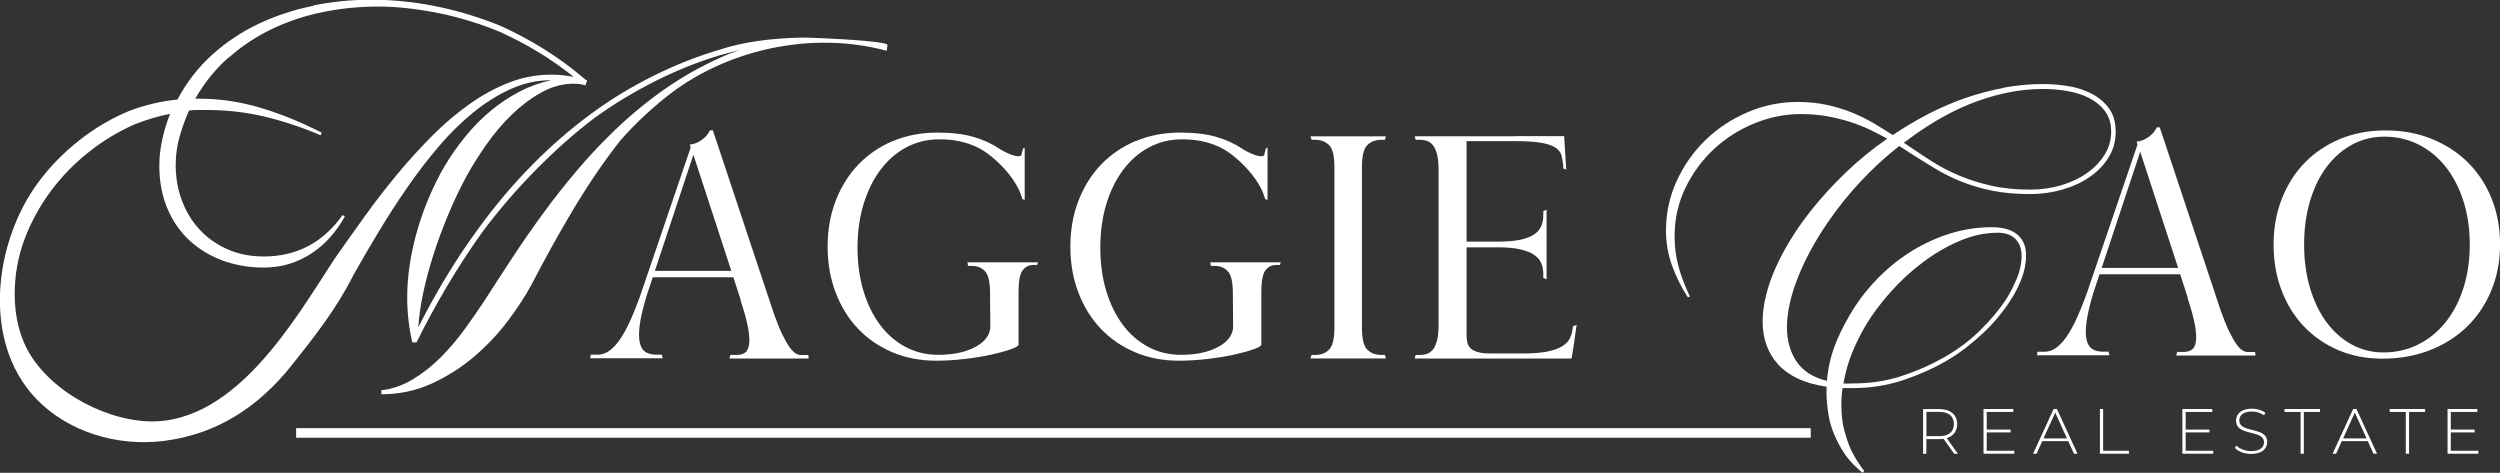 <svg xmlns="http://www.w3.org/2000/svg" id="Layer_2" viewBox="0 0 442.35 83.66"><rect x="0" y="0" width="442.35" height="83.66" fill="#333333" stroke="none"/><defs><style>      .cls-1 {        fill: #fff;      }    </style></defs><g id="Layer_1-2" data-name="Layer_1"><g><rect class="cls-1" x="52.4" y="75.76" width="267.99" height="1.69"></rect><path class="cls-1" d="M122.69,27.37l6.71,20.56h-13.53l6.82-20.56ZM125.62,23.07c-.32.66-.8,1.23-1.47,1.7-.66.47-1.36.74-2.1.81l.16.52-8.91,26.17c-.77,2.13-1.49,3.88-2.15,5.24-.66,1.36-1.31,2.43-1.94,3.2-.63.77-1.22,1.3-1.78,1.6-.56.3-1.12.45-1.68.45h-1.21s-.05.07-.05.11v.21c-.04.07-.05.16-.05.26v.05h12.8v-.05s0-.07-.03-.11c-.02-.04-.03-.09-.03-.16,0-.04,0-.07-.03-.11-.02-.03-.03-.07-.03-.1v-.11h-1.1c-.7,0-1.29-.15-1.78-.45-.49-.3-.83-.83-1.02-1.6-.19-.77-.2-1.83-.03-3.17.17-1.35.58-3.07,1.21-5.17l1.1-3.3h14.26l1.31,4.04h-.05c.66,1.99,1.11,3.62,1.34,4.88.23,1.26.29,2.25.18,2.96-.11.72-.35,1.21-.73,1.47-.38.26-.86.39-1.42.39h-1.15l-.11.32c0,.07,0,.12-.03.16s-.03.07-.03.11v.05h14.05s-.05-.02-.05-.05v-.26s-.05-.1-.05-.21v-.11h-1.31c-.31,0-.64-.1-.97-.31-.33-.21-.69-.59-1.08-1.13-.38-.54-.8-1.28-1.26-2.23-.45-.94-.94-2.15-1.47-3.62l-9.96-29.94-.84-2.52h-.52Z"></path><path class="cls-1" d="M158.03,24.93c-2.38,1-4.42,2.39-6.14,4.17-1.71,1.78-3.05,3.92-4.01,6.4-.96,2.48-1.44,5.19-1.44,8.13s.47,5.65,1.42,8.13c.94,2.48,2.26,4.61,3.96,6.4,1.69,1.78,3.72,3.17,6.08,4.17,2.36,1,4.94,1.49,7.74,1.49,1.71,0,3.44-.11,5.19-.32,1.75-.21,3.33-.47,4.75-.79,1.42-.32,2.56-.64,3.43-.97.87-.33,1.28-.6,1.21-.81v-9.23c0-1.96.24-3.25.73-3.88.49-.63,1.12-.94,1.89-.94h.68c.04-.07.06-.17.08-.31.02-.14.03-.23.03-.26l-.16.11h-12.32s.05.07.05.1c0,.07.02.14.05.21v.21s.02.07.05.11h.68c.94,0,1.71.31,2.31.94.59.63.89,1.92.89,3.88l.05,6.19c-.17,1.4-1.11,2.53-2.81,3.41-1.7.87-3.84,1.31-6.42,1.31-2.1,0-4.02-.46-5.77-1.39-1.75-.93-3.25-2.23-4.51-3.91s-2.24-3.68-2.94-6c-.7-2.33-1.05-4.89-1.05-7.68s.36-5.37,1.08-7.71c.72-2.34,1.71-4.36,2.99-6.06,1.28-1.7,2.8-3.02,4.56-3.96,1.77-.94,3.71-1.42,5.85-1.42,1.29,0,2.47.11,3.54.34,1.07.23,2.05.55,2.96.97.91.42,1.79.98,2.65,1.68.86.7,1.64,1.44,2.36,2.23.72.79,1.33,1.58,1.83,2.39.51.8.87,1.52,1.08,2.15.04.14.07.25.11.34.04.09.07.17.1.24.04.1.05.19.05.26h.11s.14.04.31.11v-9.23l-.31.16c0,.07-.02.17-.05.31-.04.11-.07.22-.11.34-.03.12-.07.27-.1.45-.07.28-.47.33-1.21.16-.73-.18-1.63-.58-2.68-1.21-1.33-.91-2.87-1.62-4.61-2.12-1.75-.51-3.88-.76-6.4-.76-2.83,0-5.44.5-7.81,1.49Z"></path><path class="cls-1" d="M200.98,24.93c-2.38,1-4.42,2.39-6.14,4.17-1.71,1.78-3.05,3.92-4.01,6.4-.96,2.48-1.44,5.19-1.44,8.13s.47,5.65,1.42,8.13c.94,2.48,2.26,4.61,3.96,6.4,1.7,1.78,3.72,3.17,6.08,4.17,2.36,1,4.94,1.49,7.74,1.49,1.71,0,3.44-.11,5.19-.32,1.75-.21,3.33-.47,4.75-.79,1.42-.32,2.56-.64,3.44-.97.87-.33,1.28-.6,1.21-.81v-9.23c0-1.96.24-3.25.73-3.88.49-.63,1.12-.94,1.89-.94h.68c.04-.07.06-.17.08-.31.02-.14.03-.23.03-.26l-.16.11h-12.32s.05.07.05.1c0,.07.02.14.05.21v.21s.02.07.05.11h.68c.94,0,1.71.31,2.31.94.59.63.89,1.92.89,3.88l.05,6.19c-.17,1.4-1.11,2.53-2.81,3.41-1.69.87-3.84,1.31-6.42,1.31-2.1,0-4.02-.46-5.77-1.39-1.75-.93-3.25-2.23-4.51-3.91-1.26-1.68-2.24-3.68-2.94-6-.7-2.33-1.05-4.89-1.05-7.68s.36-5.37,1.07-7.71c.72-2.34,1.71-4.36,2.99-6.06,1.28-1.7,2.8-3.02,4.56-3.96,1.77-.94,3.72-1.42,5.85-1.42,1.29,0,2.47.11,3.54.34,1.07.23,2.05.55,2.96.97.91.42,1.79.98,2.65,1.68.86.7,1.64,1.44,2.36,2.23.72.79,1.33,1.58,1.84,2.39.51.8.87,1.52,1.08,2.15.04.14.07.25.11.34.03.09.07.17.1.24.04.1.05.19.05.26h.11s.14.04.32.11v-9.23l-.32.16c0,.07-.02.17-.05.31-.04.11-.07.22-.11.34-.04.12-.07.27-.1.45-.07.28-.47.33-1.21.16-.73-.18-1.63-.58-2.67-1.21-1.33-.91-2.87-1.62-4.61-2.12-1.75-.51-3.88-.76-6.4-.76-2.83,0-5.44.5-7.81,1.49Z"></path><path class="cls-1" d="M231.87,24.11l.21.63h.68c.98,0,1.78.32,2.41.94.63.63.94,1.92.94,3.88v28.42c0,1.96-.32,3.25-.94,3.88-.63.63-1.43.94-2.41.94h-.68c-.03.07-.08.18-.13.34-.05.16-.08.25-.08.29h13.37s-.05-.02-.05-.05,0-.07-.03-.11c-.02-.03-.03-.09-.03-.16,0-.04,0-.07-.03-.1-.02-.04-.03-.07-.03-.11v-.1h-.68c-1.01,0-1.84-.32-2.47-.94-.63-.63-.94-1.92-.94-3.88v-28.42c0-1.96.31-3.25.94-3.88.63-.63,1.45-.94,2.47-.94h.68v-.1s0-.06.03-.08c.02-.02.03-.06.03-.13s0-.11.03-.13c.02-.02.03-.04.03-.08s.02-.07.05-.1h-13.37Z"></path><path class="cls-1" d="M277.13,30.04h.1s-.05,0-.11-.02c0,0,0,.01,0,.02M268.11,24.11h-17.78v.1s0,.06.03.08c.02.02.03.06.03.13l.11.31h.68c.49,0,.94.07,1.34.21.4.14.75.4,1.05.79.3.38.53.92.71,1.6.17.68.26,1.56.26,2.65v27.58c0,1.08-.09,1.97-.26,2.65-.18.68-.41,1.21-.71,1.6-.3.38-.65.65-1.05.79-.4.14-.85.21-1.34.21h-.68l-.11.31c0,.07,0,.12-.03.16-.02.03-.03.07-.03.11v.05h27.74c.17-.94.33-1.92.47-2.94.14-1.01.28-2.01.42-2.99l-.63.21-.11.68c-.07.59-.25,1.14-.55,1.65-.3.51-.77.94-1.42,1.31-.65.37-1.51.66-2.6.87-1.08.21-2.45.31-4.09.31h-5.87c-.91,0-1.64-.08-2.2-.24-.56-.16-.99-.38-1.29-.68-.3-.3-.49-.65-.58-1.05-.09-.4-.13-.85-.13-1.34v-15.47h5.51c1.64,0,2.99.12,4.04.37,1.05.24,1.87.58,2.46,1,.59.42,1.01.92,1.23,1.49.23.58.34,1.2.34,1.86v.68s.19.09.58.26v-12.32l-.58.26v.68c0,.7-.11,1.34-.34,1.91-.23.58-.64,1.08-1.23,1.49-.59.42-1.42.74-2.46.97-1.05.23-2.4.34-4.04.34h-5.51v-17.78h8.71c1.99,0,3.54.11,4.64.32,1.1.21,1.92.51,2.47.89.54.38.87.85,1,1.39.12.54.22,1.13.29,1.76v.47c.07.03.18.08.34.13.08.02.14.04.18.06-.07-.97-.13-1.95-.18-2.94-.05-1-.11-1.98-.18-2.96h-8.65Z"></path><path class="cls-1" d="M378.69,26.85l6.71,20.56h-13.53l6.82-20.56ZM381.62,22.55c-.31.66-.8,1.23-1.47,1.7-.66.47-1.36.74-2.1.81l.16.52-8.92,26.17c-.77,2.13-1.49,3.88-2.15,5.24-.66,1.36-1.31,2.43-1.94,3.2-.63.77-1.22,1.3-1.78,1.6-.56.3-1.12.45-1.68.45h-1.21s-.05.07-.05.1v.21c-.03.07-.05.16-.05.26v.05h12.8v-.05s0-.07-.03-.11-.03-.09-.03-.16c0-.04,0-.07-.03-.11-.02-.04-.03-.07-.03-.11v-.1h-1.1c-.7,0-1.29-.15-1.78-.45s-.83-.83-1.02-1.6c-.19-.77-.2-1.83-.03-3.17.18-1.35.58-3.07,1.21-5.17l1.1-3.3h14.27l1.31,4.04h-.05c.66,1.99,1.11,3.62,1.34,4.88.23,1.26.29,2.25.18,2.96-.1.72-.35,1.21-.73,1.47-.39.26-.86.39-1.42.39h-1.15l-.11.32c0,.07,0,.12-.03.16-.02.04-.03.07-.03.11v.05h14.05s-.05-.02-.05-.05v-.26s-.05-.11-.05-.21v-.11h-1.31c-.32,0-.64-.1-.97-.31-.33-.21-.69-.59-1.07-1.13-.38-.54-.8-1.28-1.26-2.23-.45-.94-.94-2.15-1.47-3.62l-9.96-29.94-.84-2.52h-.52Z"></path><path class="cls-1" d="M416.08,60.94c-1.71-.94-3.19-2.26-4.43-3.93-1.24-1.68-2.21-3.69-2.91-6.03-.7-2.34-1.05-4.91-1.05-7.71s.35-5.37,1.05-7.71c.7-2.34,1.68-4.35,2.94-6.03,1.26-1.68,2.75-2.99,4.48-3.93,1.73-.94,3.64-1.42,5.74-1.42,2.2,0,4.23.47,6.08,1.42,1.85.94,3.44,2.25,4.77,3.93,1.33,1.68,2.37,3.69,3.12,6.03s1.13,4.91,1.13,7.71-.38,5.37-1.13,7.71-1.8,4.35-3.15,6.03-2.95,2.99-4.82,3.93c-1.87.94-3.92,1.42-6.16,1.42-2.06,0-3.95-.47-5.66-1.42M421.9,23.08c-2.84.02-5.45.52-7.81,1.49-2.41,1-4.49,2.39-6.24,4.17-1.75,1.78-3.11,3.92-4.09,6.4-.98,2.48-1.47,5.19-1.47,8.13s.47,5.65,1.42,8.13c.94,2.48,2.27,4.61,3.99,6.4,1.71,1.78,3.74,3.17,6.08,4.17,2.34,1,4.93,1.49,7.76,1.49,3.04,0,5.84-.5,8.39-1.49,2.55-1,4.75-2.39,6.58-4.17,1.84-1.78,3.27-3.92,4.3-6.4,1.03-2.48,1.55-5.19,1.55-8.13s-.5-5.65-1.49-8.13c-1-2.48-2.4-4.61-4.2-6.4-1.8-1.78-3.94-3.17-6.42-4.17-2.44-.98-5.11-1.48-8.02-1.49h-.32Z"></path><path class="cls-1" d="M40.51,10.17c2.33-2.06,4.9-3.76,7.73-5.1,2.83-1.34,5.83-2.33,9.01-2.96,3.18-.64,6.41-.95,9.69-.95,1.77,0,3.59.11,5.45.33,1.86.22,3.71.52,5.55.9,1.84.38,3.65.85,5.42,1.41,1.77.55,3.46,1.16,5.07,1.83,4.75,2.14,9.12,4.8,13.1,7.98-.67-.13-1.34-.23-2.01-.3-.67-.07-1.34-.1-2.01-.1-2.58,0-5.08.48-7.51,1.43-2.43.95-4.78,2.24-7.05,3.87-2.28,1.62-4.49,3.51-6.63,5.67-2.14,2.16-4.2,4.44-6.18,6.83-1.97,2.39-3.87,4.84-5.67,7.36-1.81,2.51-3.53,4.94-5.17,7.28-.06.08-.11.17-.17.25-4.09,6.31-8.05,12.77-13.14,18.35-5.13,5.62-11.83,10.63-19.82,10.3-8.37-.34-18.51-6.06-21.91-13.89-1.1-2.54-1.66-5.44-1.66-8.69s.58-6.55,1.73-9.62c1.15-3.06,2.7-5.9,4.64-8.51,1.94-2.61,4.18-4.92,6.73-6.93,2.54-2.01,5.22-3.63,8.03-4.87,1.17-.47,2.28-.85,3.31-1.15,1.04-.3,2.06-.55,3.06-.75-.57,1.41-1.03,2.9-1.38,4.49-.35,1.59-.53,3.16-.53,4.69,0,2.81.48,5.34,1.43,7.58.95,2.24,2.27,4.13,3.94,5.67,1.67,1.54,3.63,2.72,5.87,3.54,2.24.82,4.65,1.23,7.23,1.23,1.61,0,3.11-.22,4.52-.65,1.41-.44,2.72-1.05,3.94-1.86,1.22-.8,2.33-1.76,3.31-2.86.99-1.1,1.85-2.33,2.59-3.67l-.4-.25c-3.48,4.89-8.13,7.33-13.96,7.33-2.38,0-4.52-.43-6.43-1.28-1.91-.85-3.54-2.01-4.9-3.47-1.36-1.46-2.4-3.17-3.14-5.15-.74-1.98-1.1-4.07-1.1-6.28,0-1.74.23-3.41.68-5,.45-1.59,1.01-3.14,1.68-4.64.47-.07.96-.1,1.48-.1h1.53c3.65,0,7.11.39,10.39,1.18,3.28.79,6.58,1.88,9.89,3.29l.2-.45c-3.75-1.91-7.4-3.39-10.95-4.44-3.55-1.05-7.15-1.58-10.79-1.58h-.65c1.61-2.81,3.57-5.25,5.9-7.3ZM55.42,1.03c-3.4.69-6.6,1.74-9.62,3.16-3.01,1.42-5.76,3.25-8.23,5.47-2.48,2.23-4.54,4.88-6.18,7.96-2.85.27-5.69.94-8.54,2.01-3.15,1.31-6.11,3.05-8.89,5.25-2.78,2.19-5.2,4.69-7.26,7.48-7.68,10.43-9.99,27.93-.42,38.07,5.66,5.99,14.4,8.6,22.58,7.6,9.5-1.15,16.86-6.02,22.71-13.34,4-5.01,8.01-10.13,10.89-15.89,1.37-2.44,2.85-4.99,4.44-7.63,1.59-2.64,3.27-5.26,5.05-7.83,1.77-2.58,3.64-5.02,5.6-7.33,1.96-2.31,4.01-4.33,6.15-6.08,2.14-1.74,4.36-3.13,6.65-4.17,2.29-1.04,4.66-1.56,7.1-1.56h.1c-1.94.4-3.8,1.06-5.57,1.98-1.77.92-3.46,2.04-5.07,3.36-1.61,1.32-3.1,2.83-4.49,4.52-1.39,1.69-2.65,3.49-3.79,5.4-.97,1.67-1.86,3.45-2.66,5.32-.8,1.87-1.5,3.81-2.08,5.8-.59,1.99-1.04,4.01-1.36,6.05-.32,2.04-.48,4.05-.48,6.02,0,2.68.3,5.32.9,7.93h.75c1.71-3.45,3.55-6.83,5.52-10.14,1.97-3.31,4.02-6.44,6.13-9.39,2.88-3.85,6.04-7.52,9.49-11.02,3.45-3.5,6.95-6.59,10.49-9.26,3.31-2.38,6.83-4.5,10.54-6.38,3.72-1.87,7.5-3.4,11.35-4.57.6-.17,1.21-.33,1.83-.5.62-.17,1.26-.33,1.93-.5-.64.2-1.25.42-1.83.65-.59.23-1.16.49-1.73.75-3.58,1.61-6.95,3.53-10.12,5.77-3.16,2.24-6.13,4.72-8.91,7.43-2.21,2.14-4.33,4.41-6.35,6.8-2.03,2.39-3.97,4.85-5.82,7.38-1.86,2.53-3.65,5.1-5.37,7.71-1.72,2.61-3.41,5.21-5.05,7.78-1.1,1.67-2.31,3.41-3.61,5.2-1.31,1.79-2.72,3.45-4.24,4.97-1.52,1.52-3.16,2.81-4.92,3.87-1.76,1.05-3.61,1.7-5.55,1.93v.7c3.18,0,6.14-.63,8.89-1.88,2.74-1.26,5.24-2.84,7.48-4.74,2.24-1.91,4.23-4,5.95-6.28,1.72-2.28,3.16-4.47,4.29-6.58,1.04-2.01,2.18-4.13,3.41-6.38,1.24-2.24,2.53-4.49,3.87-6.73s2.72-4.41,4.14-6.5c1.42-2.09,2.84-4.02,4.24-5.8,2.38-2.71,5.07-5.27,8.08-7.68,10.64-8.51,25.86-11.78,39.07-8.2.04-.34.08-.68.13-1.02.07-.55-6.76-.99-11.31-1.2-1.96-.09-3.5-.13-3.89-.12-5.01.12-10.08.66-14.85,2.25-3.88,1.17-7.72,2.7-11.5,4.59-3.78,1.89-7.35,4.06-10.69,6.5-3.75,2.74-7.31,5.82-10.67,9.24-3.36,3.41-6.52,7.15-9.46,11.2-1.94,2.64-3.8,5.42-5.57,8.33-1.77,2.91-3.46,5.96-5.07,9.14.1-1.81.39-3.82.85-6.03.47-2.21,1.08-4.48,1.83-6.83.75-2.34,1.63-4.72,2.64-7.13,1-2.41,2.11-4.72,3.31-6.93.97-1.74,2.13-3.57,3.46-5.47,1.34-1.91,2.82-3.65,4.44-5.22,1.62-1.57,3.36-2.88,5.22-3.92,1.86-1.04,3.79-1.56,5.8-1.56.27,0,.56.02.88.05.32.03.69.12,1.13.25l.3-.85c-.07-.07-.13-.1-.18-.1s-.19-.12-.43-.35c-.03,0-.08-.03-.15-.1-.03-.03-.08-.07-.15-.1h.05c-2.14-1.81-4.43-3.46-6.85-4.97-2.43-1.51-4.9-2.83-7.41-3.97-1.67-.7-3.45-1.35-5.32-1.93-1.87-.59-3.79-1.09-5.75-1.51-1.96-.42-3.95-.74-5.97-.95-2.03-.22-4.02-.33-6-.33-3.48,0-6.92.34-10.32,1.03Z"></path><path class="cls-1" d="M326.18,67.86c.32-1.86.81-3.62,1.46-5.26.65-1.64,1.49-3.34,2.51-5.09,1.16-1.92,2.61-3.86,4.34-5.81,1.73-1.95,3.63-3.7,5.7-5.26,2.07-1.56,4.23-2.82,6.51-3.8,2.27-.98,4.54-1.46,6.81-1.46,1.34,0,2.37.37,3.1,1.11.73.74,1.09,1.74,1.09,2.99,0,1.34-.28,2.68-.85,4.02-.57,1.34-1.19,2.55-1.86,3.62-1.19,1.83-2.73,3.67-4.61,5.52-1.88,1.85-4.05,3.47-6.53,4.87-2.21,1.25-4.66,2.32-7.33,3.21-2.68.89-5.6,1.33-8.78,1.33-.26,0-.52,0-.79.02-.09,0-.17,0-.26,0-.17,0-.35,0-.52-.03ZM352.3,32.85c-2.05-.47-3.95-1.07-5.7-1.81-1.75-.74-3.37-1.59-4.87-2.55-1.5-.96-2.99-1.95-4.47-2.97l-.39-.26c1.78-1.37,3.63-2.63,5.57-3.8,1.94-1.16,3.94-2.17,6-3.01,2.07-.84,4.2-1.51,6.4-1.99,2.2-.48,4.43-.72,6.7-.72,1.34,0,2.72.12,4.15.35,1.43.23,2.72.64,3.89,1.22,1.16.58,2.12,1.36,2.86,2.34.74.98,1.11,2.19,1.11,3.65s-.39,2.85-1.18,4.1c-.79,1.25-1.83,2.34-3.14,3.25-1.31.92-2.83,1.63-4.56,2.14-1.73.51-3.54.76-5.43.76-2.56,0-4.87-.23-6.92-.7ZM354.47,15.56c-2.33.44-4.61,1.05-6.85,1.83-2.24.79-4.42,1.73-6.55,2.84-2.12,1.11-4.18,2.33-6.16,3.67-.99-.64-2.07-1.31-3.23-2.01-1.16-.7-2.43-1.33-3.8-1.9s-2.86-1.03-4.48-1.4c-1.61-.36-3.37-.55-5.26-.55-3.11,0-6.08.6-8.91,1.81-2.82,1.21-5.31,2.85-7.44,4.91-2.14,2.07-3.84,4.48-5.11,7.25-1.27,2.76-1.9,5.69-1.9,8.77,0,2.18.36,4.27,1.09,6.27.73,1.99,1.66,3.85,2.79,5.57l.35-.17c-.84-1.72-1.51-3.45-1.99-5.2-.48-1.75-.72-3.55-.72-5.41,0-3.08.64-5.95,1.92-8.6,1.28-2.65,2.97-4.94,5.06-6.88,2.1-1.94,4.48-3.45,7.16-4.54,2.68-1.09,5.41-1.64,8.21-1.64,1.66,0,3.21.13,4.65.39s2.79.6,4.06,1c1.27.41,2.44.87,3.54,1.4,1.09.52,2.1,1.05,3.03,1.57-2.65,1.83-5.1,3.83-7.36,6-2.25,2.17-4.29,4.39-6.09,6.66-1.34,1.69-2.54,3.39-3.6,5.11-1.06,1.72-1.96,3.41-2.71,5.09-.74,1.67-1.31,3.31-1.7,4.91-.39,1.6-.59,3.13-.59,4.58s.22,2.87.68,4.15c.45,1.28,1.14,2.42,2.05,3.43.92,1,2.08,1.84,3.49,2.51,1.41.67,3.11,1.15,5.09,1.44v1.68c0,.25.01.46.04.63.09,1.34.25,2.55.5,3.65.25,1.09.66,2.23,1.24,3.43.58,1.22,1.22,2.28,1.92,3.17.7.89,1.59,1.78,2.66,2.68l.31-.31c-.79-1.05-1.43-2.04-1.94-2.97-.51-.93-.94-1.99-1.29-3.19-.32-1.02-.54-1.96-.65-2.84-.12-.87-.17-1.78-.17-2.71,0-.76.02-1.36.07-1.81.04-.45.09-.84.15-1.16h1.75c3.14,0,6.1-.46,8.88-1.38,2.78-.92,5.3-2.03,7.57-3.34,1.22-.7,2.39-1.48,3.51-2.34,1.12-.86,2.17-1.75,3.14-2.66.98-.92,1.86-1.86,2.66-2.82.8-.96,1.49-1.89,2.07-2.79.81-1.22,1.5-2.53,2.05-3.93.55-1.4.83-2.79.83-4.19,0-.93-.16-1.72-.48-2.36-.32-.64-.76-1.16-1.31-1.55-.55-.39-1.19-.68-1.92-.85-.73-.17-1.48-.26-2.27-.26-2.68,0-5.27.41-7.77,1.22-2.5.81-4.84,1.93-7.01,3.34-2.17,1.41-4.14,3.06-5.92,4.95-1.78,1.89-3.29,3.91-4.54,6.07-1.16,1.98-2.08,3.89-2.75,5.72s-1.09,3.8-1.27,5.89c-2.47-.61-4.27-1.76-5.39-3.45-1.12-1.69-1.68-3.73-1.68-6.11.03-2.68.69-5.63,1.99-8.86,1.29-3.23,3.08-6.49,5.35-9.78,1.66-2.42,3.54-4.76,5.65-7.03,2.11-2.27,4.4-4.38,6.88-6.33l2.23,1.44c1.4.9,2.82,1.78,4.26,2.64,1.44.86,2.98,1.62,4.63,2.27,1.64.66,3.44,1.18,5.39,1.57,1.95.39,4.16.59,6.64.59,1.92,0,3.79-.25,5.61-.76,1.82-.51,3.43-1.24,4.85-2.2,1.41-.96,2.55-2.12,3.4-3.47.84-1.33,1.27-2.83,1.29-4.51v-.2c-.02-1.64-.42-3-1.22-4.07-.81-1.09-1.86-1.96-3.12-2.6-1.27-.64-2.65-1.08-4.15-1.31-1.5-.23-2.93-.35-4.3-.35-2.42,0-4.79.22-7.12.66Z"></path><path class="cls-1" d="M345.77,80.28l-1.89-2.64c-.25.03-.5.06-.77.06h-2.26v2.59h-.58v-7.91h2.84c1.99,0,3.19.99,3.19,2.67,0,1.25-.68,2.12-1.85,2.47l1.98,2.77h-.66ZM343.12,77.18c1.69,0,2.6-.79,2.6-2.15s-.9-2.15-2.6-2.15h-2.26v4.29h2.26Z"></path><polygon class="cls-1" points="356.41 79.76 356.41 80.28 350.96 80.28 350.96 72.37 356.24 72.37 356.24 72.89 351.53 72.89 351.53 76.01 355.75 76.01 355.75 76.51 351.53 76.51 351.53 79.76 356.41 79.76"></polygon><path class="cls-1" d="M365.95,78.05h-4.59l-1.01,2.23h-.62l3.64-7.91h.58l3.64,7.91h-.62l-1.02-2.23ZM365.73,77.57l-2.08-4.56-2.07,4.56h4.15Z"></path><polygon class="cls-1" points="371.56 72.37 372.13 72.37 372.13 79.76 376.69 79.76 376.69 80.28 371.56 80.28 371.56 72.37"></polygon><polygon class="cls-1" points="391.61 79.76 391.61 80.28 386.15 80.28 386.15 72.37 391.44 72.37 391.44 72.89 386.73 72.89 386.73 76.01 390.94 76.01 390.94 76.51 386.73 76.51 386.73 79.76 391.61 79.76"></polygon><path class="cls-1" d="M395.44,79.26l.26-.43c.54.56,1.55.99,2.61.99,1.58,0,2.28-.69,2.28-1.55,0-2.37-4.94-.95-4.94-3.86,0-1.12.86-2.1,2.8-2.1.87,0,1.77.27,2.38.71l-.21.46c-.66-.45-1.46-.67-2.17-.67-1.54,0-2.23.71-2.23,1.58,0,2.37,4.94.97,4.94,3.84,0,1.12-.89,2.09-2.85,2.09-1.17,0-2.3-.44-2.88-1.07"></path><polygon class="cls-1" points="407.07 72.89 404.22 72.89 404.22 72.37 410.49 72.37 410.49 72.89 407.64 72.89 407.64 80.28 407.07 80.28 407.07 72.89"></polygon><path class="cls-1" d="M418.95,78.05h-4.59l-1.01,2.23h-.62l3.64-7.91h.58l3.64,7.91h-.62l-1.02-2.23ZM418.74,77.57l-2.08-4.56-2.07,4.56h4.15Z"></path><polygon class="cls-1" points="425.68 72.89 422.83 72.89 422.83 72.37 429.1 72.37 429.1 72.89 426.26 72.89 426.26 80.28 425.68 80.28 425.68 72.89"></polygon><polygon class="cls-1" points="438.52 79.76 438.52 80.28 433.07 80.28 433.07 72.37 438.35 72.37 438.35 72.89 433.64 72.89 433.64 76.01 437.86 76.01 437.86 76.51 433.64 76.51 433.64 79.76 438.52 79.76"></polygon></g></g></svg>
